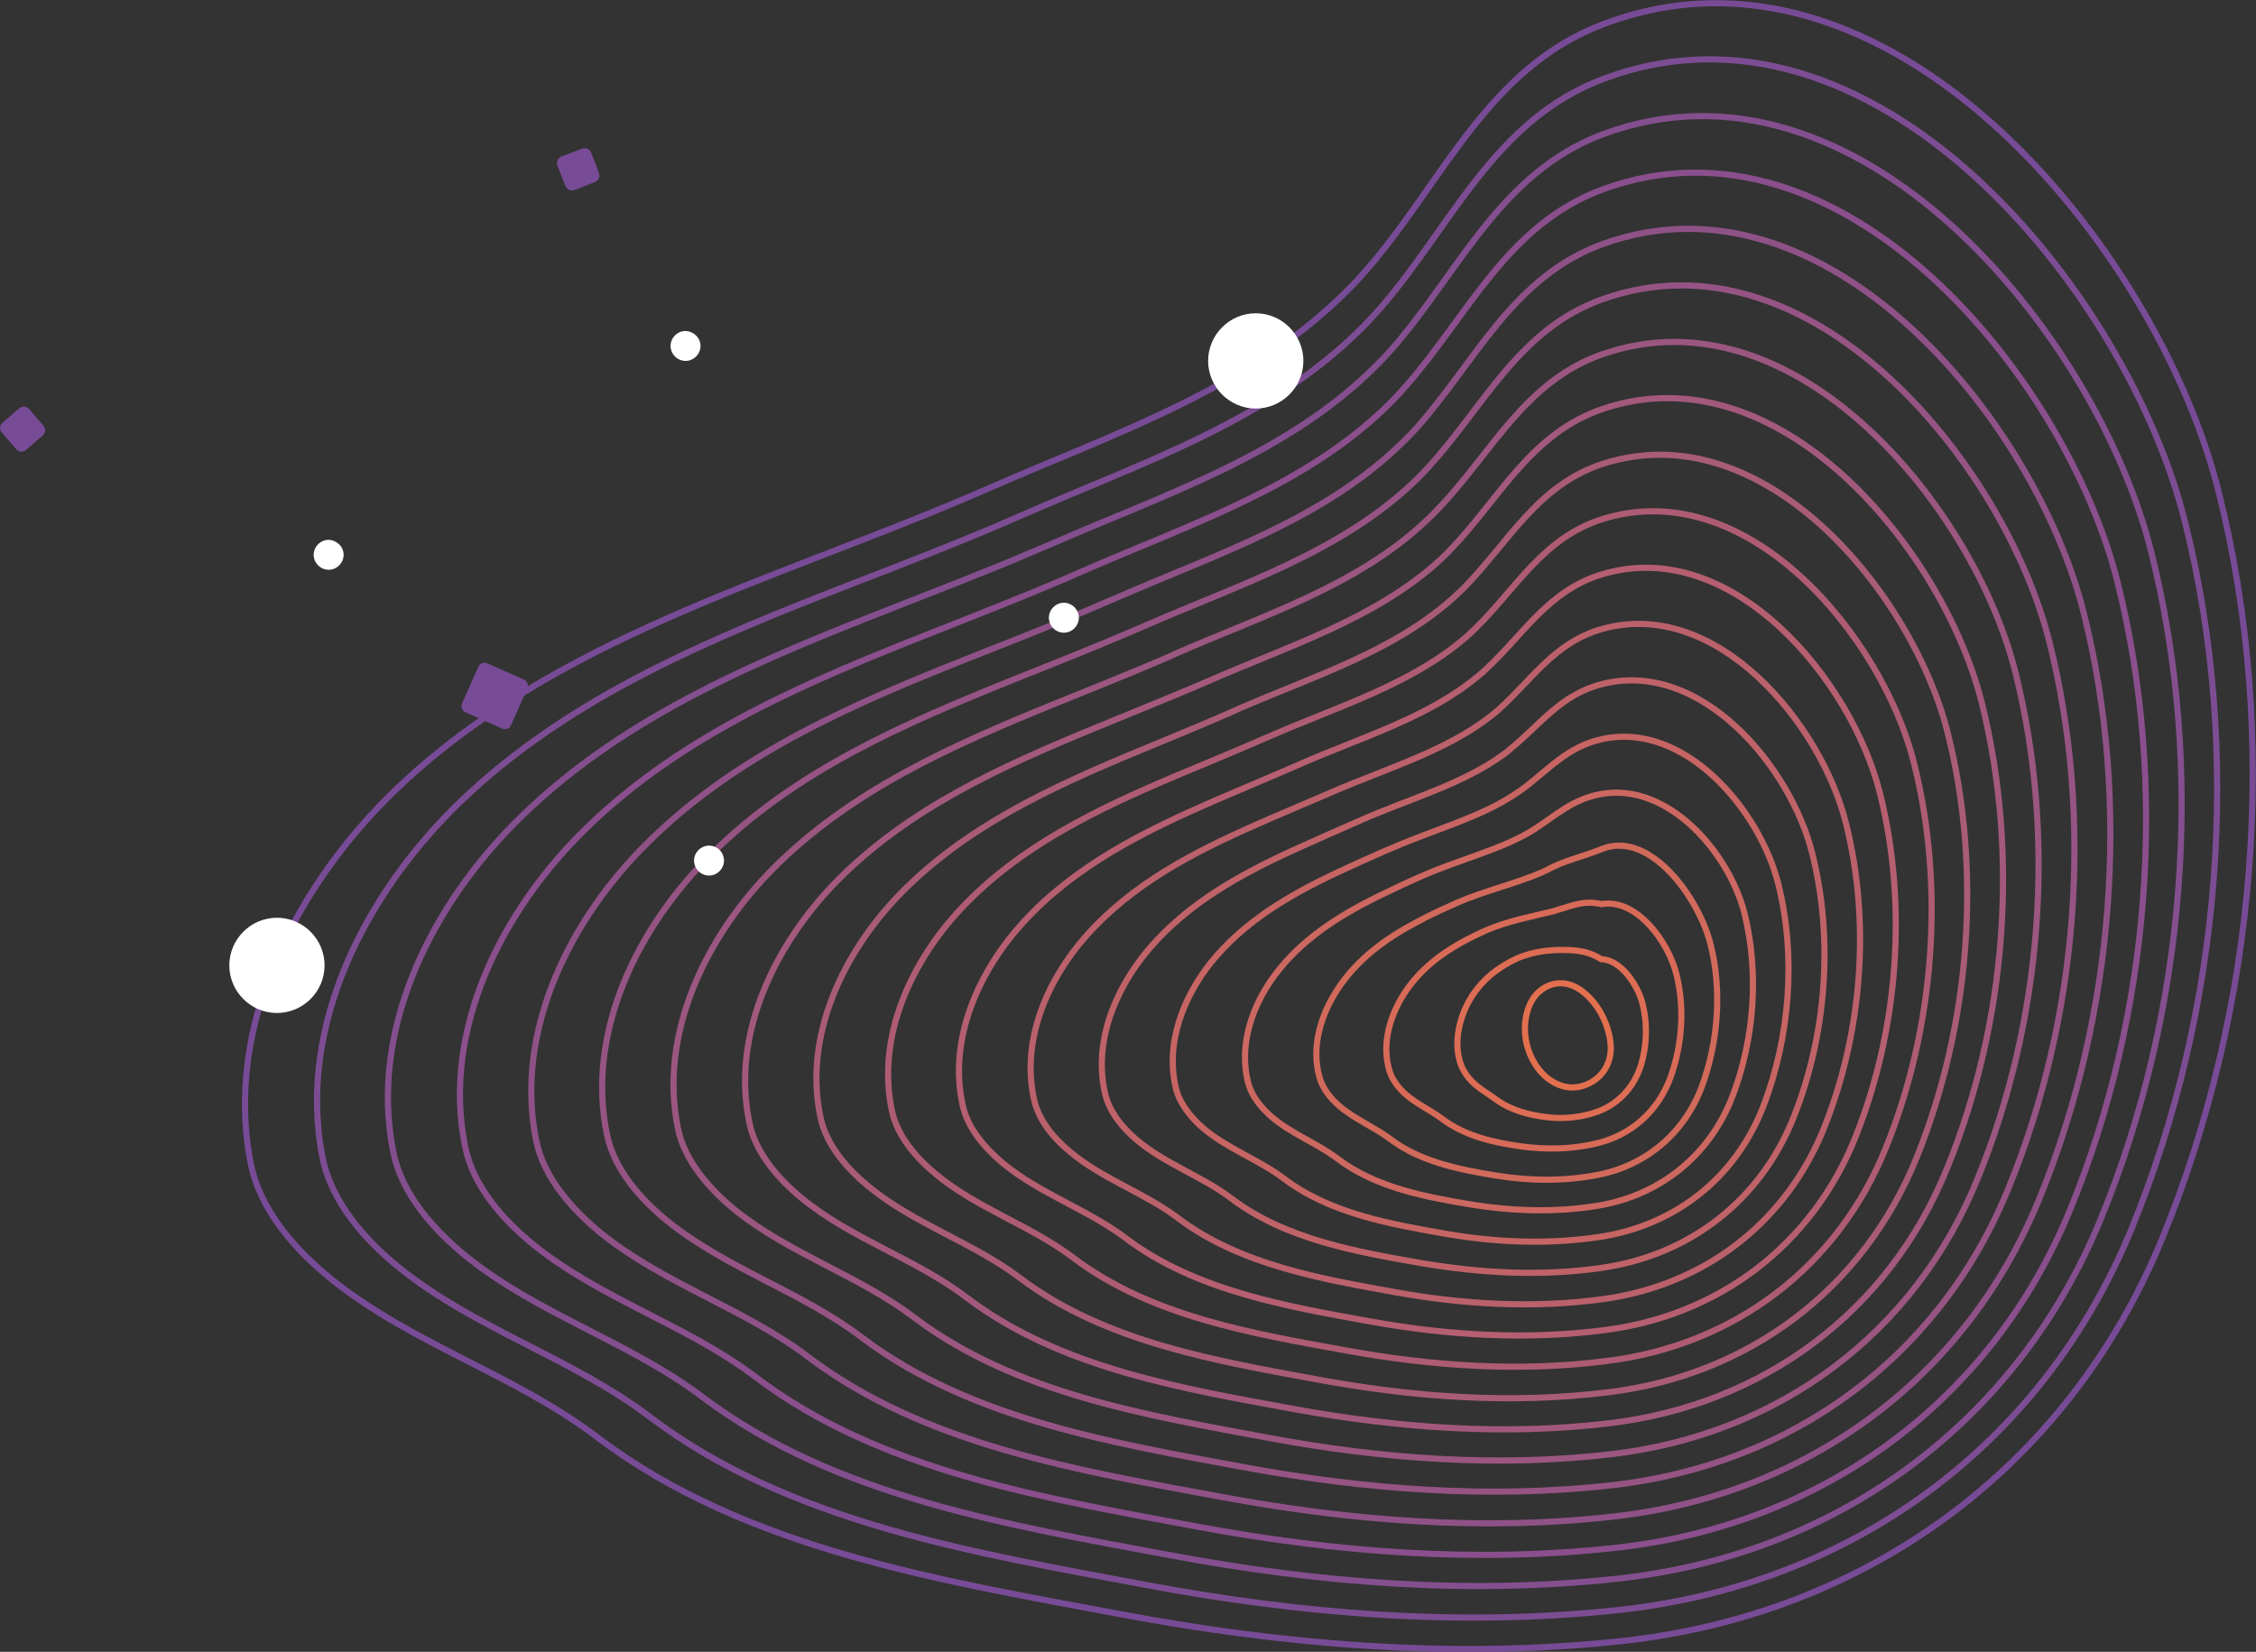 <?xml version="1.0" encoding="utf-8"?>
<!-- Generator: Adobe Illustrator 27.0.1, SVG Export Plug-In . SVG Version: 6.00 Build 0)  -->
<svg version="1.1" id="Warstwa_1" xmlns="http://www.w3.org/2000/svg" xmlns:xlink="http://www.w3.org/1999/xlink" x="0px" y="0px"
	 viewBox="0 0 663.1 485.6" style="enable-background:new 0 0 663.1 485.6;" xml:space="preserve">
<rect x="0" y="0" width="663.1" height="485.6" fill="#333333" stroke="none"/>
<style type="text/css">
	
		.st0{clip-path:url(#SVGID_00000181768946481897956210000010206022015017134012_);fill:none;stroke:#784B97;stroke-width:1.81;stroke-miterlimit:10;}
	
		.st1{clip-path:url(#SVGID_00000181768946481897956210000010206022015017134012_);fill:none;stroke:#7D4D94;stroke-width:1.81;stroke-miterlimit:10;}
	
		.st2{clip-path:url(#SVGID_00000181768946481897956210000010206022015017134012_);fill:none;stroke:#844F8F;stroke-width:1.81;stroke-miterlimit:10;}
	
		.st3{clip-path:url(#SVGID_00000181768946481897956210000010206022015017134012_);fill:none;stroke:#8A4F8C;stroke-width:1.81;stroke-miterlimit:10;}
	
		.st4{clip-path:url(#SVGID_00000181768946481897956210000010206022015017134012_);fill:none;stroke:#8F5287;stroke-width:1.81;stroke-miterlimit:10;}
	
		.st5{clip-path:url(#SVGID_00000181768946481897956210000010206022015017134012_);fill:none;stroke:#965484;stroke-width:1.81;stroke-miterlimit:10;}
	
		.st6{clip-path:url(#SVGID_00000181768946481897956210000010206022015017134012_);fill:none;stroke:#9B5780;stroke-width:1.81;stroke-miterlimit:10;}
	
		.st7{clip-path:url(#SVGID_00000181768946481897956210000010206022015017134012_);fill:none;stroke:#A3597D;stroke-width:1.81;stroke-miterlimit:10;}
	
		.st8{clip-path:url(#SVGID_00000181768946481897956210000010206022015017134012_);fill:none;stroke:#A85C78;stroke-width:1.81;stroke-miterlimit:10;}
	
		.st9{clip-path:url(#SVGID_00000181768946481897956210000010206022015017134012_);fill:none;stroke:#AE5C73;stroke-width:1.81;stroke-miterlimit:10;}
	
		.st10{clip-path:url(#SVGID_00000181768946481897956210000010206022015017134012_);fill:none;stroke:#B55F70;stroke-width:1.81;stroke-miterlimit:10;}
	
		.st11{clip-path:url(#SVGID_00000181768946481897956210000010206022015017134012_);fill:none;stroke:#BA616C;stroke-width:1.81;stroke-miterlimit:10;}
	
		.st12{clip-path:url(#SVGID_00000181768946481897956210000010206022015017134012_);fill:none;stroke:#BF6369;stroke-width:1.81;stroke-miterlimit:10;}
	
		.st13{clip-path:url(#SVGID_00000181768946481897956210000010206022015017134012_);fill:none;stroke:#C66563;stroke-width:1.81;stroke-miterlimit:10;}
	
		.st14{clip-path:url(#SVGID_00000181768946481897956210000010206022015017134012_);fill:none;stroke:#CC6861;stroke-width:1.81;stroke-miterlimit:10;}
	
		.st15{clip-path:url(#SVGID_00000181768946481897956210000010206022015017134012_);fill:none;stroke:#D16A5B;stroke-width:1.81;stroke-miterlimit:10;}
	
		.st16{clip-path:url(#SVGID_00000181768946481897956210000010206022015017134012_);fill:none;stroke:#D86A58;stroke-width:1.81;stroke-miterlimit:10;}
	
		.st17{clip-path:url(#SVGID_00000181768946481897956210000010206022015017134012_);fill:none;stroke:#DD6D54;stroke-width:1.81;stroke-miterlimit:10;}
	
		.st18{clip-path:url(#SVGID_00000181768946481897956210000010206022015017134012_);fill:none;stroke:#E2704F;stroke-width:1.81;stroke-miterlimit:10;}
	.st19{clip-path:url(#SVGID_00000181768946481897956210000010206022015017134012_);fill:#FFFFFF;}
	.st20{clip-path:url(#SVGID_00000181768946481897956210000010206022015017134012_);fill:#784B97;}
</style>
<g>
	<defs>
		<rect id="SVGID_1_" width="663.1" height="485.6"/>
	</defs>
	<clipPath id="SVGID_00000096041464207769761210000003648792515686101403_">
		<use xlink:href="#SVGID_1_"  style="overflow:visible;"/>
	</clipPath>
	
		<path style="clip-path:url(#SVGID_00000096041464207769761210000003648792515686101403_);fill:none;stroke:#784B97;stroke-width:1.81;stroke-miterlimit:10;" d="
		M402.3,78.6c21.9-25.4,35.2-58.8,69-71.5c83.5-31.6,162.7,65.2,180.8,137.4c18,71.5,11.4,151.6-16.7,219.9
		c-27.7,67.3-87.1,110.4-159.2,118.1c-49.1,5.2-98.7,1.1-147.1-8c-52.2-9.8-110.3-19.1-153.7-52.1c-24.1-18.3-54.1-27.2-77.8-46.2
		c-10.7-8.6-21.2-20.4-23.9-34.2c-8.1-41,14-82.5,42.9-110.1c46.4-44.3,110.6-61.2,168.1-85.8c2.2-0.9,4.4-1.9,6.5-2.8
		c37-16.2,77.2-29.4,106.1-59.2C399.1,82.3,400.7,80.4,402.3,78.6z"/>
	
		<path style="clip-path:url(#SVGID_00000096041464207769761210000003648792515686101403_);fill:none;stroke:#7D4D94;stroke-width:1.81;stroke-miterlimit:10;" d="
		M471.3,23.2C550.3-6.5,625.1,85,642.2,153.3c17,67.7,10.8,143.4-15.7,208c-26.2,63.8-82.4,104.6-150.6,112
		c-46.5,5-93.5,1.2-139.3-7.4c-49.4-9.3-104.4-18.1-145.5-49.3c-22.8-17.3-51.2-25.8-73.6-43.8c-10.1-8.1-20.1-19.4-22.7-32.5
		c-7.7-38.9,13.1-78.2,40.4-104.5c32.5-31.3,74.4-48.3,116.1-64.5c14.5-5.6,28.9-11.2,43-17.2c2.1-0.9,4.1-1.8,6.2-2.7
		c35.1-15.4,73.2-27.8,100.7-55.9c1.6-1.7,3.2-3.4,4.7-5.1C426.6,66.5,439.3,35.1,471.3,23.2z"/>
	
		<path style="clip-path:url(#SVGID_00000096041464207769761210000003648792515686101403_);fill:none;stroke:#844F8F;stroke-width:1.81;stroke-miterlimit:10;" d="
		M471.3,39.4c74.5-27.5,144.8,58.4,161,122.8c16,63.8,10.2,135.2-14.8,196.1c-24.7,60.2-77.7,98.8-142.1,105.8
		c-43.9,4.8-88.2,1.2-131.5-6.9c-46.6-8.7-98.5-17.1-137.4-46.5c-21.6-16.3-48.3-24.3-69.4-41.3c-9.5-7.7-19-18.3-21.5-30.7
		c-7.4-36.8,12.1-74,37.9-98.9c30.6-29.7,70.1-45.9,109.5-61.3c13.7-5.4,27.3-10.6,40.6-16.3c2-0.8,3.9-1.7,5.9-2.5
		c33.2-14.5,69.3-26.2,95.3-52.5c1.5-1.5,3-3.1,4.5-4.8C429,79.8,441.1,50.6,471.3,39.4z"/>
	
		<path style="clip-path:url(#SVGID_00000096041464207769761210000003648792515686101403_);fill:none;stroke:#8A4F8C;stroke-width:1.81;stroke-miterlimit:10;" d="
		M471.3,55.6c69.9-25.5,135.9,55,151.1,115.5c15,60,9.6,127-13.8,184.2c-23.1,56.7-73,93-133.5,99.7c-41.2,4.6-83,1.3-123.7-6.3
		c-43.9-8.2-92.6-16.1-129.2-43.8c-20.3-15.4-45.4-22.9-65.3-38.9c-9-7.3-17.9-17.3-20.2-29c-7-34.6,11.2-69.7,35.4-93.3
		c28.7-28.1,65.8-43.5,102.8-58.1c12.9-5.1,25.7-10.1,38.3-15.5c1.8-0.8,3.7-1.6,5.5-2.4c31.3-13.7,65.3-24.7,89.9-49.2
		c1.4-1.4,2.8-2.9,4.2-4.5C431.4,93.1,442.9,65.9,471.3,55.6z"/>
	
		<path style="clip-path:url(#SVGID_00000096041464207769761210000003648792515686101403_);fill:none;stroke:#8F5287;stroke-width:1.81;stroke-miterlimit:10;" d="
		M471.2,71.7c65.4-23.5,126.9,51.6,141.2,108.2c14.1,56.1,9,118.8-12.9,172.3c-21.6,53.1-68.3,87.2-125,93.6
		c-38.6,4.4-77.7,1.3-115.8-5.8c-41.1-7.6-86.8-15.1-121-41c-19-14.4-42.5-21.5-61.1-36.5c-8.4-6.9-16.8-16.3-19-27.2
		c-6.6-32.5,10.3-65.5,32.9-87.7c26.8-26.5,61.5-41.2,96.2-54.9c12.1-4.8,24.2-9.5,35.9-14.6c1.7-0.7,3.5-1.5,5.2-2.2
		c29.4-12.9,61.4-23.1,84.5-45.9c1.4-1.3,2.7-2.7,4-4.1C433.7,106.4,444.6,81.3,471.2,71.7z"/>
	
		<path style="clip-path:url(#SVGID_00000096041464207769761210000003648792515686101403_);fill:none;stroke:#965484;stroke-width:1.81;stroke-miterlimit:10;" d="
		M471.2,87.9c60.9-21.5,118,48.2,131.2,100.9c13.1,52.2,8.4,110.6-12,160.4c-20.1,49.6-63.6,81.4-116.4,87.4
		c-36,4.1-72.5,1.3-108-5.2c-38.3-7.1-80.9-14.1-112.8-38.3c-17.7-13.4-39.6-20.1-57-34.1c-7.9-6.4-15.7-15.2-17.8-25.5
		c-6.3-30.4,9.4-61.3,30.4-82.1c24.9-24.9,57.2-38.8,89.6-51.8c11.3-4.5,22.6-9,33.6-13.7c1.6-0.7,3.2-1.4,4.9-2.1
		c27.5-12,57.4-21.5,79.1-42.5c1.3-1.2,2.5-2.5,3.7-3.8C436.1,119.7,446.4,96.6,471.2,87.9z"/>
	
		<path style="clip-path:url(#SVGID_00000096041464207769761210000003648792515686101403_);fill:none;stroke:#9B5780;stroke-width:1.81;stroke-miterlimit:10;" d="
		M471.1,104.1c56.3-19.5,109.1,44.8,121.3,93.6c12.1,48.4,7.8,102.4-11,148.5c-18.6,46.1-58.9,75.6-107.8,81.3
		c-33.4,3.9-67.2,1.4-100.2-4.7c-35.5-6.6-75-13-104.7-35.5c-16.4-12.4-36.7-18.7-52.8-31.7c-7.3-6-14.6-14.2-16.6-23.7
		c-5.9-28.3,8.6-57,27.8-76.4c23-23.2,52.9-36.4,82.9-48.6c10.5-4.3,21-8.4,31.2-12.8c1.5-0.6,3-1.3,4.5-2
		c25.6-11.2,53.4-19.9,73.7-39.2c1.2-1.1,2.4-2.3,3.5-3.5C438.5,133.1,448.2,112,471.1,104.1z"/>
	
		<path style="clip-path:url(#SVGID_00000096041464207769761210000003648792515686101403_);fill:none;stroke:#A3597D;stroke-width:1.81;stroke-miterlimit:10;" d="
		M471.1,120.2c51.8-17.5,100.1,41.4,111.4,86.4c11.1,44.5,7.2,94.2-10.1,136.6c-17.1,42.5-54.2,69.8-99.3,75.2
		c-30.8,3.7-62,1.4-92.4-4.1c-32.7-6-69.1-12-96.5-32.8c-15.1-11.5-33.9-17.2-48.6-29.3c-6.8-5.6-13.5-13.2-15.3-22
		c-5.6-26.2,7.7-52.7,25.3-70.8c21.1-21.6,48.6-34,76.3-45.4c9.7-4,19.4-7.9,28.9-11.9c1.4-0.6,2.8-1.2,4.2-1.8
		c23.7-10.4,49.5-18.4,68.4-35.8c1.1-1,2.2-2.1,3.2-3.2C440.9,146.4,449.9,127.4,471.1,120.2z"/>
	
		<path style="clip-path:url(#SVGID_00000096041464207769761210000003648792515686101403_);fill:none;stroke:#A85C78;stroke-width:1.81;stroke-miterlimit:10;" d="
		M471,136.4c47.3-15.4,91.2,38,101.5,79.1c10.2,40.6,6.5,86-9.1,124.7c-15.7,38.9-49.5,64.1-90.7,69.1c-28.2,3.5-56.7,1.5-84.6-3.6
		c-29.9-5.5-63.2-11-88.3-30c-13.9-10.5-31-15.8-44.5-26.9c-6.2-5.1-12.4-12.1-14.1-20.2c-5.2-24.1,6.8-48.5,22.8-65.2
		c19.2-20,44.3-31.6,69.7-42.2c8.9-3.7,17.8-7.3,26.5-11.1c1.3-0.6,2.6-1.1,3.8-1.7c21.8-9.5,45.5-16.8,63-32.5c1-0.9,2-1.9,3-2.8
		C443.3,159.7,451.7,142.7,471,136.4z"/>
	
		<path style="clip-path:url(#SVGID_00000096041464207769761210000003648792515686101403_);fill:none;stroke:#AE5C73;stroke-width:1.81;stroke-miterlimit:10;" d="
		M471,152.6c42.7-13.4,82.3,34.6,91.6,71.8c9.2,36.8,5.9,77.8-8.2,112.8c-14.2,35.4-44.8,58.3-82.1,62.9
		c-25.5,3.3-51.5,1.5-76.7-3.1c-27.2-4.9-57.4-10-80.2-27.3c-12.6-9.5-28.1-14.4-40.3-24.5c-5.7-4.7-11.3-11.1-12.9-18.5
		c-4.8-22,5.9-44.3,20.3-59.6c17.3-18.4,40-29.2,63.1-39c8.1-3.4,16.2-6.7,24.2-10.2c1.2-0.5,2.3-1,3.5-1.5
		c19.9-8.7,41.6-15.2,57.6-29.1c0.9-0.8,1.9-1.7,2.7-2.5C445.7,173,453.5,158.1,471,152.6z"/>
	
		<path style="clip-path:url(#SVGID_00000096041464207769761210000003648792515686101403_);fill:none;stroke:#B55F70;stroke-width:1.81;stroke-miterlimit:10;" d="
		M471,168.8c38.2-11.4,73.3,31.2,81.6,64.5c8.2,32.9,5.3,69.6-7.2,100.9c-12.7,31.8-40.1,52.5-73.6,56.8c-22.9,3-46.2,1.6-68.9-2.5
		c-24.4-4.4-51.5-9-72-24.5c-11.3-8.5-25.2-13-36.2-22.1c-5.1-4.3-10.2-10.1-11.7-16.8c-4.5-19.9,5-40,17.8-54
		c15.4-16.8,35.7-26.8,56.4-35.8c7.3-3.1,14.6-6.2,21.8-9.3c1.1-0.5,2.1-0.9,3.2-1.4c18-7.9,37.6-13.6,52.2-25.8
		c0.9-0.7,1.7-1.4,2.5-2.2C448,186.3,455.2,173.5,471,168.8z"/>
	
		<path style="clip-path:url(#SVGID_00000096041464207769761210000003648792515686101403_);fill:none;stroke:#BA616C;stroke-width:1.81;stroke-miterlimit:10;" d="
		M470.9,184.9c33.6-9.4,64.4,27.8,71.7,57.2c7.3,29.1,4.7,61.4-6.3,89.1c-11.2,28.3-35.4,46.6-65,50.7c-20.3,2.8-41,1.6-61.1-2
		c-21.6-3.9-45.6-8-63.8-21.7c-10-7.6-22.3-11.5-32-19.7c-4.6-3.8-9-9-10.4-15c-4.1-17.8,4.1-35.8,15.3-48.4
		c13.5-15.2,31.4-24.5,49.8-32.6c6.5-2.9,13-5.6,19.5-8.4c0.9-0.4,1.9-0.8,2.8-1.2c16.1-7,33.7-12.1,46.8-22.4
		c0.8-0.6,1.5-1.2,2.3-1.9C450.4,199.7,457,188.8,470.9,184.9z"/>
	
		<path style="clip-path:url(#SVGID_00000096041464207769761210000003648792515686101403_);fill:none;stroke:#BF6369;stroke-width:1.81;stroke-miterlimit:10;" d="
		M470.9,201.1c29.1-7.4,55.5,24.4,61.8,49.9c6.3,25.2,4.1,53.2-5.4,77.2c-9.7,24.7-30.7,40.8-56.4,44.5c-17.7,2.6-35.7,1.6-53.3-1.4
		c-18.8-3.3-39.7-6.9-55.7-19c-8.7-6.6-19.4-10.1-27.8-17.2c-4-3.4-7.9-8-9.2-13.3c-3.8-15.6,3.2-31.5,12.8-42.8
		c11.6-13.6,27.1-22.1,43.2-29.4c5.7-2.6,11.4-5.1,17.1-7.6c0.8-0.4,1.7-0.7,2.5-1.1c14.2-6.2,29.7-10.5,41.4-19.1
		c0.7-0.5,1.4-1,2-1.6C452.8,213,458.7,204.2,470.9,201.1z"/>
	
		<path style="clip-path:url(#SVGID_00000096041464207769761210000003648792515686101403_);fill:none;stroke:#C66563;stroke-width:1.81;stroke-miterlimit:10;" d="
		M470.8,217.3c24.5-5.4,46.5,21,51.9,42.6c5.3,21.3,3.4,45-4.4,65.3c-8.2,21.2-26,35-47.9,38.4c-15.1,2.3-30.5,1.7-45.5-0.9
		c-16-2.8-33.9-5.9-47.5-16.2c-7.4-5.6-16.5-8.7-23.7-14.8c-3.5-3-6.8-7-8-11.5c-3.4-13.5,2.3-27.3,10.2-37.2
		c9.7-12,22.8-19.7,36.5-26.2c4.9-2.3,9.8-4.5,14.8-6.7c0.7-0.3,1.4-0.6,2.2-0.9c12.3-5.4,25.8-8.9,36-15.8c0.6-0.4,1.2-0.8,1.8-1.2
		C455.2,226.3,460.5,219.6,470.8,217.3z"/>
	
		<path style="clip-path:url(#SVGID_00000096041464207769761210000003648792515686101403_);fill:none;stroke:#CC6861;stroke-width:1.81;stroke-miterlimit:10;" d="
		M470.8,233.4c19.8-3.4,37.6,17.6,42,35.3c4.3,17.5,2.8,36.8-3.5,53.4c-6.7,17.6-21.3,29.2-39.3,32.3c-12.5,2.1-25.2,1.7-37.6-0.3
		c-13.2-2.2-28-4.9-39.3-13.5c-6.1-4.6-13.6-7.3-19.5-12.4c-2.9-2.6-5.7-5.9-6.7-9.8c-3-11.4,1.4-23.1,7.7-31.6
		c7.8-10.5,18.5-17.3,29.9-23c4.1-2,8.3-4,12.4-5.8c0.6-0.3,1.2-0.5,1.8-0.8c10.4-4.5,21.8-7.3,30.6-12.4c0.5-0.3,1-0.6,1.5-0.9
		C457.5,239.6,462.2,234.9,470.8,233.4z"/>
	
		<path style="clip-path:url(#SVGID_00000096041464207769761210000003648792515686101403_);fill:none;stroke:#D16A5B;stroke-width:1.81;stroke-miterlimit:10;" d="
		M470.8,249.6c14.1-5.7,28.6,14.3,32,28.1c3.4,13.6,2.2,28.6-2.5,41.5c-5.2,14.1-16.7,23.5-30.7,26.2c-9.8,1.9-20,1.8-29.8,0.2
		c-10.4-1.7-22.1-3.9-31.1-10.7c-4.9-3.7-10.7-5.9-15.3-10c-2.4-2.1-4.6-4.9-5.5-8c-2.7-9.3,0.5-18.8,5.2-26
		c5.8-8.9,14.2-15,23.3-19.8c3.3-1.8,6.7-3.4,10.1-4.9c0.5-0.2,1-0.4,1.5-0.7c8.5-3.7,17.9-5.8,25.3-9.1c0.4-0.2,0.9-0.4,1.3-0.6
		C459.9,252.9,464.3,252.2,470.8,249.6z"/>
	
		<path style="clip-path:url(#SVGID_00000096041464207769761210000003648792515686101403_);fill:none;stroke:#D86A58;stroke-width:1.81;stroke-miterlimit:10;" d="
		M470.7,265.8c10.2-1.8,19.7,10.9,22.1,20.8c2.4,9.8,1.6,20.4-1.6,29.6c-3.7,10.6-12,17.7-22.2,20c-7.2,1.7-14.7,1.8-22,0.8
		c-7.7-1.1-16.2-2.9-23-8c-3.6-2.7-7.8-4.5-11.2-7.6c-1.8-1.7-3.5-3.9-4.3-6.3c-2.3-7.2-0.4-14.6,2.7-20.4
		c3.9-7.3,9.9-12.6,16.6-16.6c2.5-1.5,5.1-2.8,7.7-4c0.4-0.2,0.8-0.3,1.1-0.5c6.6-2.9,13.9-4.2,19.9-5.7c0.4-0.1,0.7-0.2,1-0.3
		C462.2,266.2,465.6,264.6,470.7,265.8z"/>
	
		<path style="clip-path:url(#SVGID_00000096041464207769761210000003648792515686101403_);fill:none;stroke:#DD6D54;stroke-width:1.81;stroke-miterlimit:10;" d="
		M470.7,282c5.6,0.1,10.8,7.5,12.2,13.5c1.4,5.9,1.1,12.2-0.6,17.7c-2.2,7-7.3,11.9-13.6,13.9c-4.6,1.5-9.5,1.9-14.2,1.3
		c-4.9-0.6-10.3-1.9-14.8-5.2c-2.3-1.7-4.9-3.1-7-5.2c-1.3-1.3-2.4-2.9-3.1-4.5c-2-5.1-1.3-10.4,0.2-14.8c2-5.7,5.6-10.2,10-13.4
		c1.7-1.2,3.5-2.3,5.4-3.2c0.3-0.1,0.5-0.2,0.8-0.4c4.7-2,9.9-2.6,14.5-2.4c0.3,0,0.5,0,0.8,0C464.6,279.5,467.3,279.9,470.7,282z"
		/>
	
		<path style="clip-path:url(#SVGID_00000096041464207769761210000003648792515686101403_);fill:none;stroke:#E2704F;stroke-width:1.81;stroke-miterlimit:10;" d="
		M451.6,292.3c3.2-3.4,8-4.5,12.6-1.5c2.5,1.6,4.8,4.2,6.5,7.3c2,3.8,3.2,8.4,2.6,12c-1,6.3-6.6,9.7-11.4,9.6
		c-3.1-0.1-6.7-1.7-9.5-5.2C446.4,306.9,447.5,296.8,451.6,292.3z"/>
	<path style="clip-path:url(#SVGID_00000096041464207769761210000003648792515686101403_);fill:#FFFFFF;" d="M317.1,181.6
		c0,2.4-2,4.4-4.4,4.4c-2.4,0-4.4-2-4.4-4.4c0-2.4,2-4.4,4.4-4.4C315.1,177.2,317.1,179.2,317.1,181.6"/>
	<path style="clip-path:url(#SVGID_00000096041464207769761210000003648792515686101403_);fill:#FFFFFF;" d="M383.1,106.1
		c0,7.7-6.3,14-14,14s-14-6.3-14-14c0-7.7,6.3-14,14-14S383.1,98.4,383.1,106.1"/>
	<path style="clip-path:url(#SVGID_00000096041464207769761210000003648792515686101403_);fill:#FFFFFF;" d="M101,163.1
		c0,2.4-2,4.4-4.4,4.4c-2.4,0-4.4-2-4.4-4.4c0-2.4,2-4.4,4.4-4.4C99,158.8,101,160.7,101,163.1"/>
	<path style="clip-path:url(#SVGID_00000096041464207769761210000003648792515686101403_);fill:#FFFFFF;" d="M205.9,101.7
		c0,2.4-2,4.4-4.4,4.4c-2.4,0-4.4-2-4.4-4.4c0-2.4,2-4.4,4.4-4.4C203.9,97.4,205.9,99.3,205.9,101.7"/>
	<path style="clip-path:url(#SVGID_00000096041464207769761210000003648792515686101403_);fill:#FFFFFF;" d="M212.8,253
		c0,2.4-2,4.4-4.4,4.4c-2.4,0-4.4-2-4.4-4.4c0-2.4,2-4.4,4.4-4.4C210.9,248.6,212.8,250.6,212.8,253"/>
	<path style="clip-path:url(#SVGID_00000096041464207769761210000003648792515686101403_);fill:#FFFFFF;" d="M95.4,283.8
		c0,7.7-6.3,14-14,14s-14-6.3-14-14c0-7.7,6.3-14,14-14S95.4,276.1,95.4,283.8"/>
	<path style="clip-path:url(#SVGID_00000096041464207769761210000003648792515686101403_);fill:#784B97;" d="M8.5,120.2
		c-0.7-0.8-2-0.9-2.8-0.2l-5,4.3c-0.8,0.7-0.9,2-0.2,2.8l4.3,5c0.7,0.8,2,0.9,2.8,0.2l5-4.3c0.8-0.7,0.9-2,0.2-2.8L8.5,120.2z"/>
	<path style="clip-path:url(#SVGID_00000096041464207769761210000003648792515686101403_);fill:#784B97;" d="M173.7,44.8
		c-0.4-1-1.6-1.5-2.6-1.1L165,46c-1,0.4-1.5,1.6-1.2,2.6l2.4,6.1c0.4,1,1.6,1.5,2.6,1.2l6.1-2.4c1-0.4,1.5-1.6,1.2-2.6L173.7,44.8z"
		/>
	<path style="clip-path:url(#SVGID_00000096041464207769761210000003648792515686101403_);fill:#784B97;" d="M143.2,195
		c-1-0.4-2.2,0-2.6,1l-4.8,10.8c-0.4,1,0,2.2,1,2.6l10.8,4.8c1,0.4,2.2,0,2.6-1l4.8-10.8c0.4-1,0-2.2-1-2.6L143.2,195z"/>
</g>
</svg>
